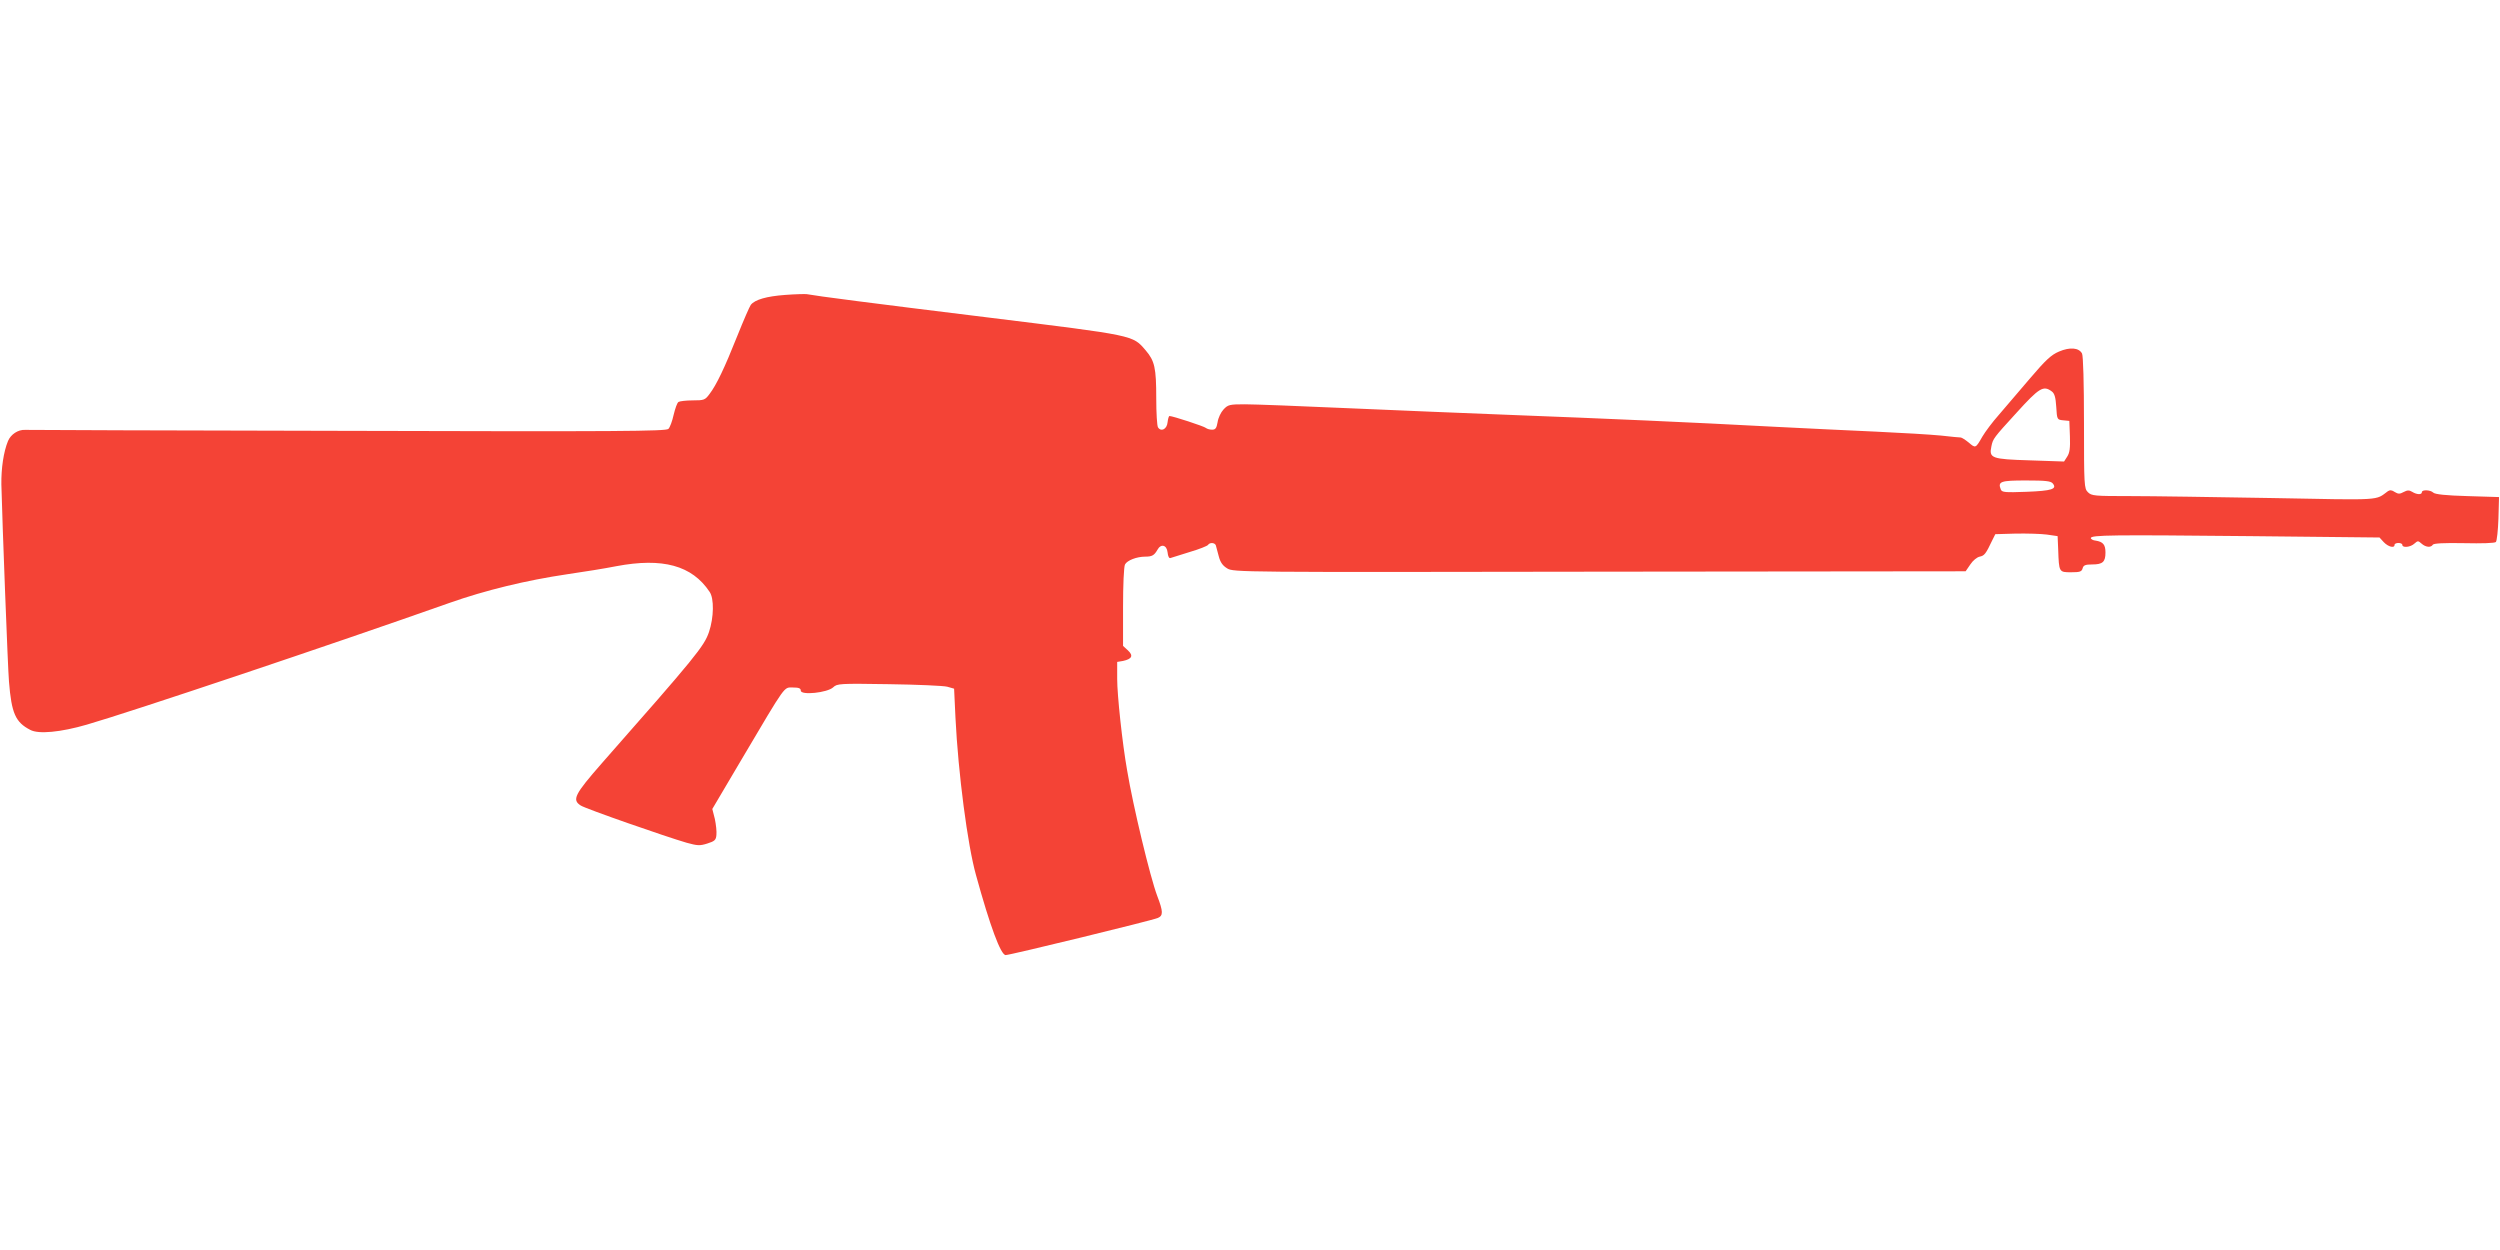 <?xml version="1.0" standalone="no"?>
<!DOCTYPE svg PUBLIC "-//W3C//DTD SVG 20010904//EN"
 "http://www.w3.org/TR/2001/REC-SVG-20010904/DTD/svg10.dtd">
<svg version="1.0" xmlns="http://www.w3.org/2000/svg"
 width="1280pt" height="640pt" viewBox="0 0 1280 640"
 preserveAspectRatio="xMidYMid meet">
<g transform="translate(0,640) scale(0.1,-0.1)"
fill="#f44336" stroke="none">
<path d="M4020 4890 c-95 -7 -155 -24 -176 -51 -6 -8 -37 -79 -69 -159 -66
-166 -107 -251 -142 -297 -23 -31 -28 -33 -86 -33 -34 0 -67 -4 -73 -8 -7 -4
-17 -33 -25 -66 -7 -32 -19 -65 -27 -72 -12 -12 -256 -14 -1640 -10 -895 2
-1639 4 -1654 5 -35 2 -73 -23 -87 -57 -23 -56 -35 -140 -34 -222 5 -200 33
-941 39 -1010 13 -162 33 -208 109 -247 42 -23 156 -12 290 27 228 66 1251
409 1856 623 184 65 394 116 604 147 83 12 195 30 250 41 238 45 388 4 478
-131 24 -34 22 -132 -3 -206 -25 -73 -67 -125 -547 -670 -142 -162 -155 -189
-110 -218 23 -16 436 -160 543 -191 55 -15 67 -16 105 -4 38 12 45 18 47 44 2
17 -2 53 -8 82 l-13 51 153 259 c228 385 212 363 260 363 30 0 40 -4 40 -16 0
-25 136 -11 166 17 20 19 32 20 285 16 145 -2 280 -8 299 -13 l35 -10 7 -149
c14 -284 62 -652 105 -805 72 -262 127 -410 152 -410 23 0 749 177 779 190 28
12 28 32 -3 113 -36 95 -124 461 -154 642 -25 141 -51 387 -51 468 l0 88 30 5
c46 10 54 27 25 54 l-25 23 0 199 c0 111 4 207 10 218 11 21 60 40 104 40 35
0 46 7 62 35 18 33 48 25 52 -13 2 -21 8 -32 15 -29 7 2 51 16 99 31 48 14 90
31 93 36 9 14 35 12 40 -2 2 -7 9 -32 15 -56 8 -31 20 -48 43 -62 31 -20 63
-20 1907 -17 l1874 2 24 35 c13 20 34 37 48 40 24 5 31 13 65 85 l15 30 104 3
c58 1 130 -1 160 -5 l55 -8 3 -70 c4 -115 4 -115 66 -115 45 0 54 3 59 20 4
16 14 20 49 20 54 0 68 13 68 61 0 40 -12 55 -50 61 -14 1 -25 8 -25 13 0 16
108 17 814 10 l664 -7 22 -24 c23 -24 55 -32 55 -14 0 6 9 10 20 10 11 0 20
-4 20 -10 0 -16 42 -12 62 7 17 15 19 15 36 0 21 -19 48 -22 58 -6 4 7 56 10
160 8 91 -2 157 0 163 6 5 6 11 60 13 120 l3 110 -162 5 c-110 3 -166 9 -175
18 -14 14 -58 16 -58 2 0 -14 -26 -13 -50 2 -15 9 -24 9 -43 -1 -20 -11 -28
-11 -46 0 -14 10 -25 11 -35 4 -66 -48 -20 -46 -592 -35 -291 5 -618 10 -726
10 -185 0 -199 1 -218 20 -19 19 -20 33 -20 356 0 202 -4 343 -10 354 -16 30
-62 34 -118 10 -40 -17 -68 -43 -148 -137 -55 -64 -126 -148 -159 -186 -33
-37 -71 -88 -85 -112 -35 -61 -35 -61 -70 -31 -17 14 -36 26 -41 26 -5 0 -51
4 -102 10 -51 5 -200 14 -332 20 -132 6 -366 17 -520 25 -429 23 -889 43
-1335 60 -223 9 -605 24 -848 35 -244 11 -482 20 -528 20 -79 0 -87 -2 -110
-27 -13 -14 -27 -43 -30 -65 -5 -30 -11 -38 -28 -38 -12 0 -26 4 -32 9 -8 8
-170 61 -186 61 -4 0 -8 -15 -10 -32 -3 -35 -33 -51 -49 -26 -5 7 -9 74 -9
148 0 157 -8 192 -54 246 -68 79 -51 75 -811 169 -603 74 -871 109 -925 119
-8 1 -58 0 -110 -4z m6485 -494 c14 -10 20 -30 23 -79 4 -65 4 -66 36 -69 l31
-3 3 -79 c2 -60 -1 -84 -14 -104 l-16 -25 -176 6 c-196 6 -209 11 -196 72 8
39 11 43 128 171 117 129 138 142 181 110z m5 -471 c24 -29 -5 -38 -134 -43
-110 -4 -126 -3 -132 12 -16 41 -1 46 129 46 100 0 127 -3 137 -15z"/>
</g>
</svg>
